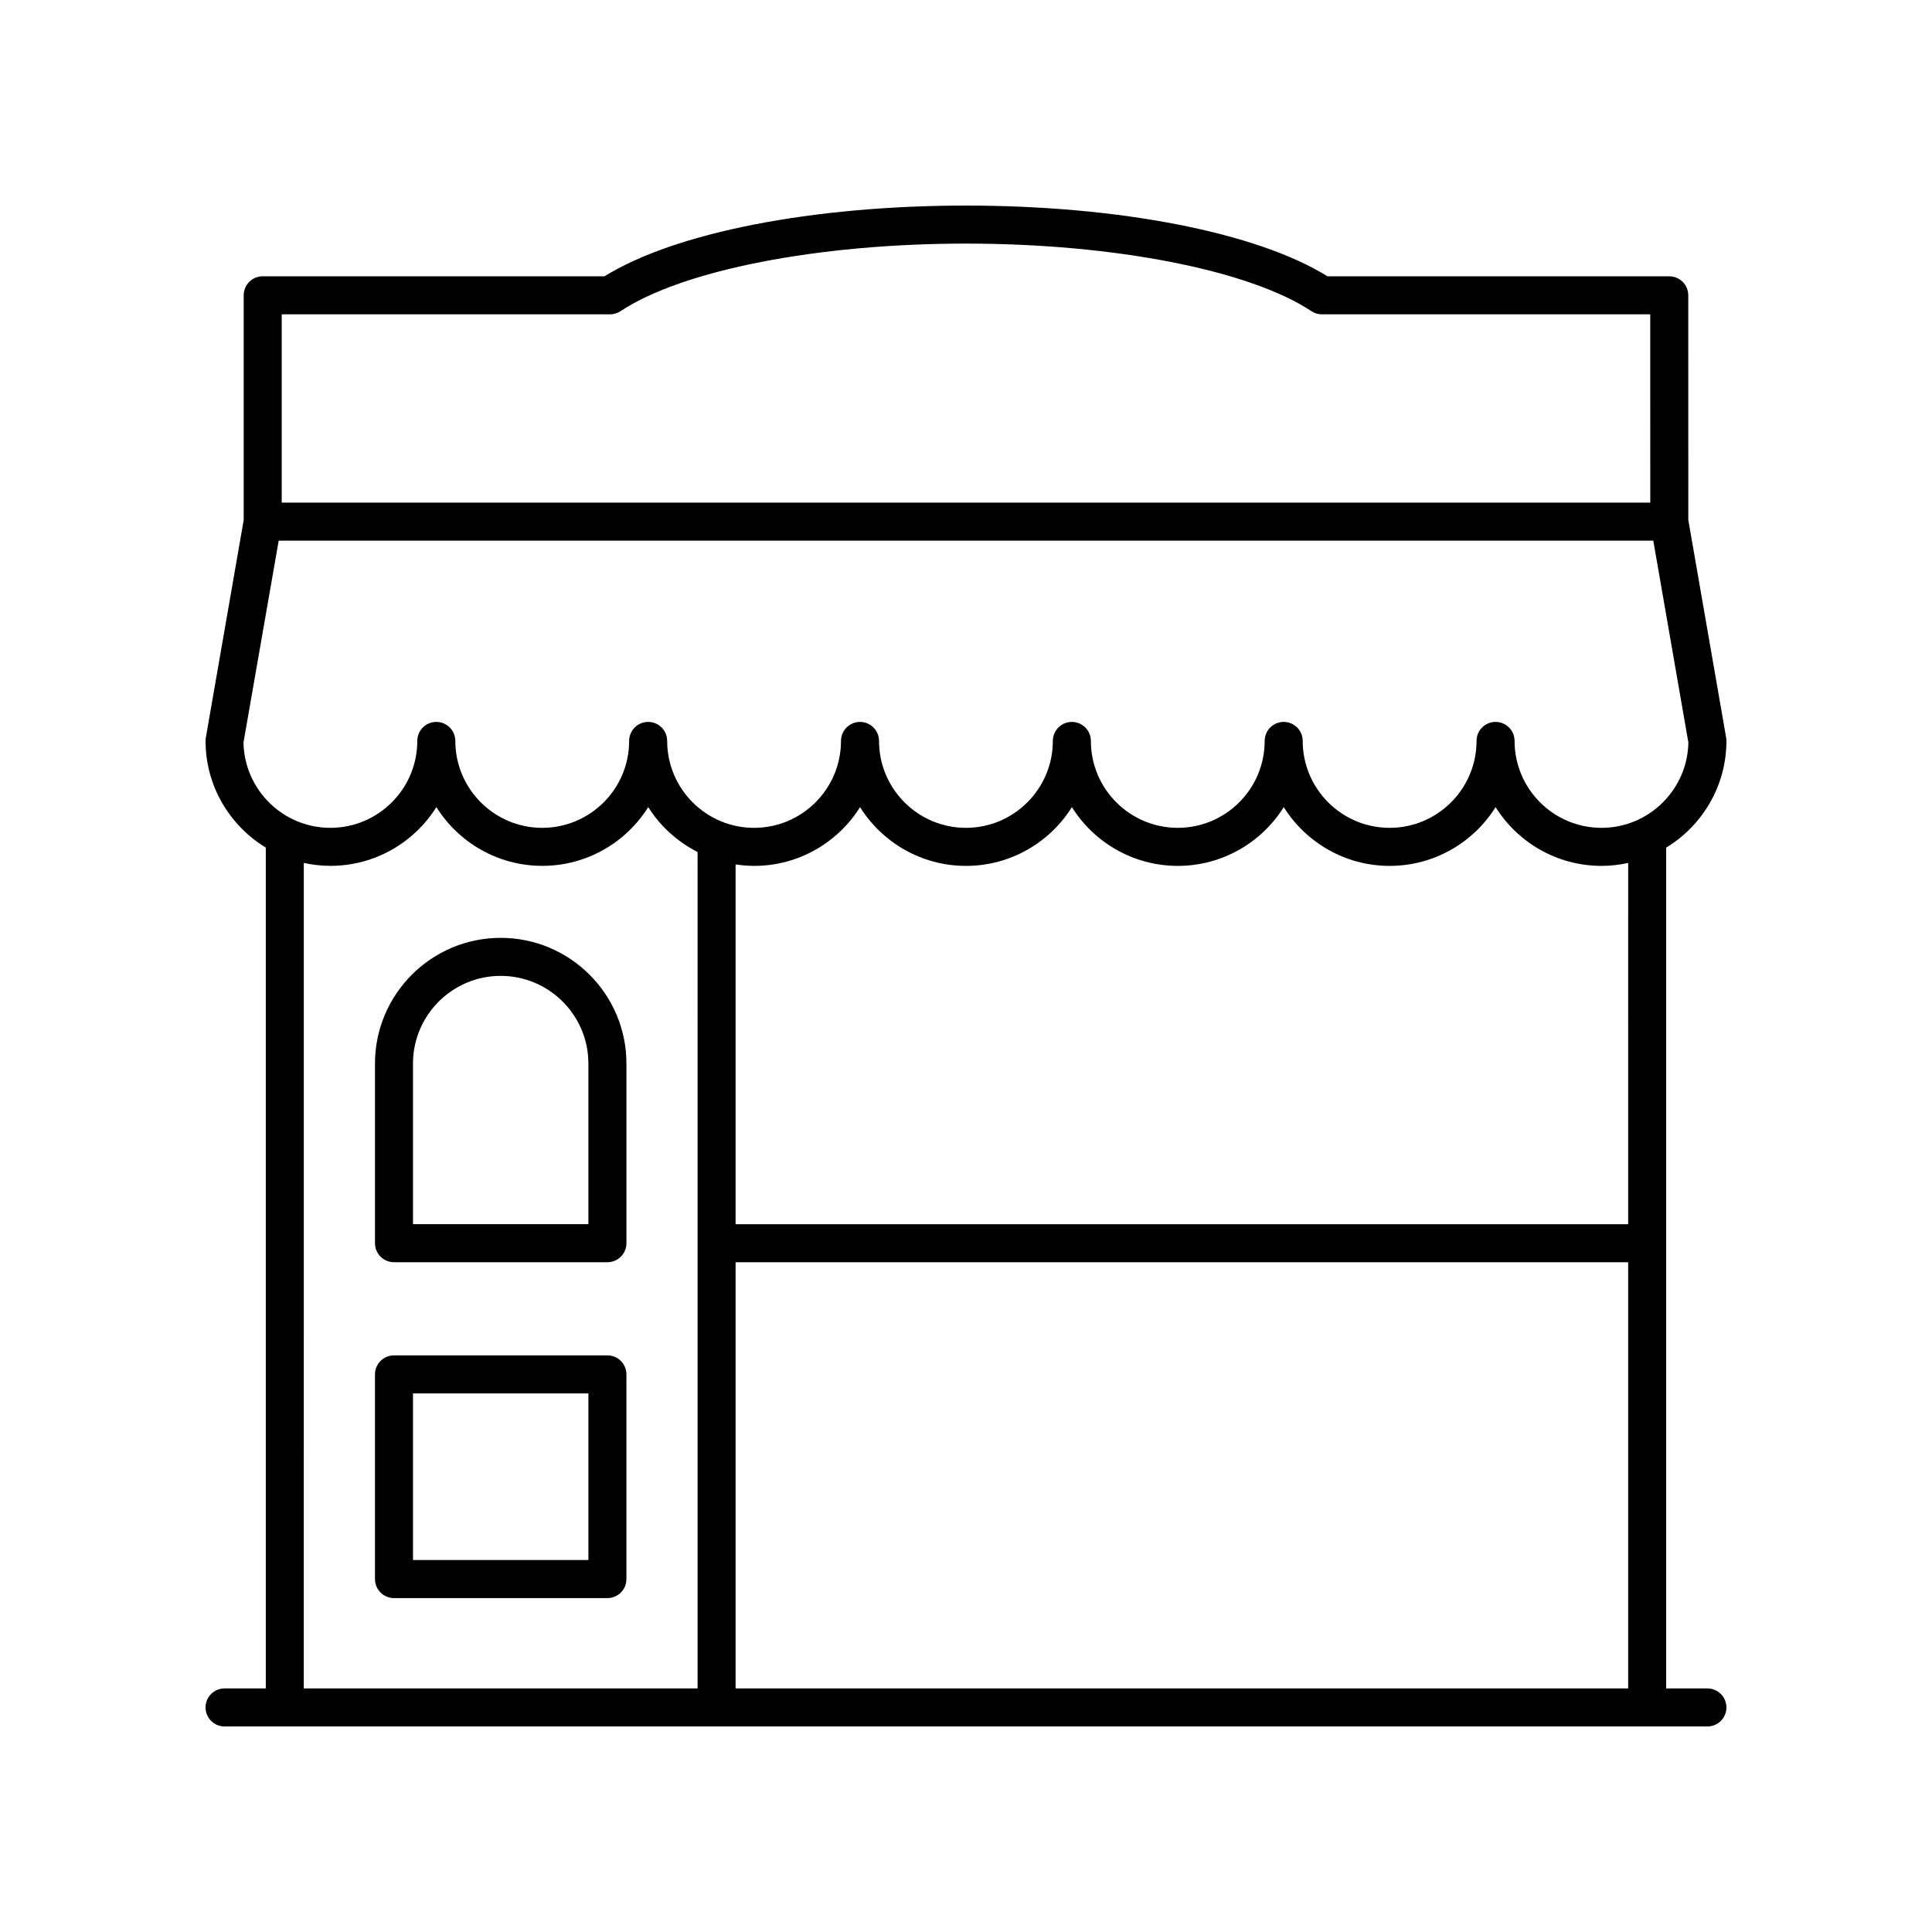 <?xml version="1.0" encoding="UTF-8"?>
<!-- Uploaded to: SVG Repo, www.svgrepo.com, Generator: SVG Repo Mixer Tools -->
<svg fill="#000000" width="800px" height="800px" version="1.1" viewBox="144 144 512 512" xmlns="http://www.w3.org/2000/svg">
 <g>
  <path d="m601.52 340.35c0-0.289-0.023-0.578-0.074-0.863l-10.027-57.688-0.012-59.539c0-2.781-2.258-5.039-5.039-5.039h-90.574c-18.645-11.586-55.086-18.742-95.797-18.742-40.715 0-77.156 7.16-95.797 18.746l-90.578-0.004c-2.785 0-5.039 2.254-5.039 5.039v59.539l-10.035 57.688c-0.051 0.285-0.074 0.574-0.074 0.863 0 11.977 6.414 22.457 15.965 28.27v222.83h-10.93c-2.785 0-5.039 2.254-5.039 5.039 0 2.781 2.254 5.039 5.039 5.039h392.97c2.785 0 5.039-2.254 5.039-5.039 0-2.781-2.254-5.039-5.039-5.039h-10.926v-222.82c9.551-5.816 15.965-16.297 15.965-28.273zm-295.85-113.05c0.988 0 1.957-0.293 2.785-0.84 16.398-10.879 52.328-17.906 91.539-17.906 39.207 0 75.137 7.027 91.535 17.906 0.828 0.547 1.797 0.84 2.785 0.84h87.016l0.008 49.898h-362.68v-49.898zm-87.812 59.973h364.28l9.297 53.492c-0.223 12.512-10.465 22.621-23.027 22.621-12.699 0-23.031-10.332-23.031-23.031 0-2.781-2.254-5.039-5.039-5.039s-5.039 2.254-5.039 5.039c0 12.699-10.332 23.031-23.031 23.031-12.703 0-23.035-10.332-23.035-23.031 0-2.781-2.254-5.039-5.039-5.039-2.785 0-5.039 2.254-5.039 5.039 0 12.699-10.332 23.031-23.031 23.031-12.699 0-23.031-10.332-23.031-23.031 0-2.781-2.254-5.039-5.039-5.039s-5.039 2.254-5.039 5.039c0 12.699-10.332 23.031-23.031 23.031s-23.031-10.332-23.031-23.031c0-2.781-2.254-5.039-5.039-5.039-2.785 0-5.039 2.254-5.039 5.039 0 12.699-10.332 23.031-23.031 23.031-12.699 0-23.031-10.332-23.031-23.031 0-2.781-2.254-5.039-5.039-5.039s-5.039 2.254-5.039 5.039c0 12.699-10.332 23.031-23.035 23.031-12.699 0-23.031-10.332-23.031-23.031 0-2.781-2.254-5.039-5.039-5.039-2.785 0-5.039 2.254-5.039 5.039 0 12.699-10.332 23.031-23.031 23.031-12.562 0-22.805-10.109-23.027-22.621zm6.652 85.41c2.277 0.496 4.641 0.777 7.066 0.777 11.816 0 22.207-6.223 28.07-15.566 5.859 9.344 16.25 15.566 28.07 15.566 11.816 0 22.215-6.223 28.074-15.57 3.18 5.07 7.723 9.172 13.078 11.91l-0.004 221.65h-104.36zm114.43 218.77v-112.95h236.54v112.95zm236.54-123.02h-236.54v-95.359c1.605 0.242 3.242 0.395 4.914 0.395 11.816 0 22.207-6.223 28.07-15.566 5.859 9.344 16.25 15.566 28.07 15.566 11.816 0 22.207-6.223 28.07-15.566 5.859 9.344 16.25 15.566 28.07 15.566 11.816 0 22.207-6.223 28.07-15.57 5.859 9.344 16.254 15.57 28.074 15.57 11.816 0 22.207-6.223 28.07-15.566 5.859 9.344 16.25 15.566 28.07 15.566 2.426 0 4.785-0.281 7.066-0.777z"/>
  <path d="m304.97 503.19h-56.559c-2.785 0-5.039 2.254-5.039 5.039v54.242c0 2.781 2.254 5.039 5.039 5.039h56.559c2.785 0 5.039-2.254 5.039-5.039v-54.246c0-2.781-2.254-5.035-5.039-5.035zm-5.039 54.238h-46.484v-44.164h46.484z"/>
  <path d="m276.69 392.54c-18.371 0-33.316 14.945-33.316 33.316v47.605c0 2.781 2.254 5.039 5.039 5.039h56.559c2.785 0 5.039-2.254 5.039-5.039v-47.605c0-18.371-14.949-33.316-33.32-33.316zm23.242 75.883h-46.484v-42.566c0-12.812 10.426-23.238 23.242-23.238s23.242 10.426 23.242 23.238z"/>
 </g>
</svg>